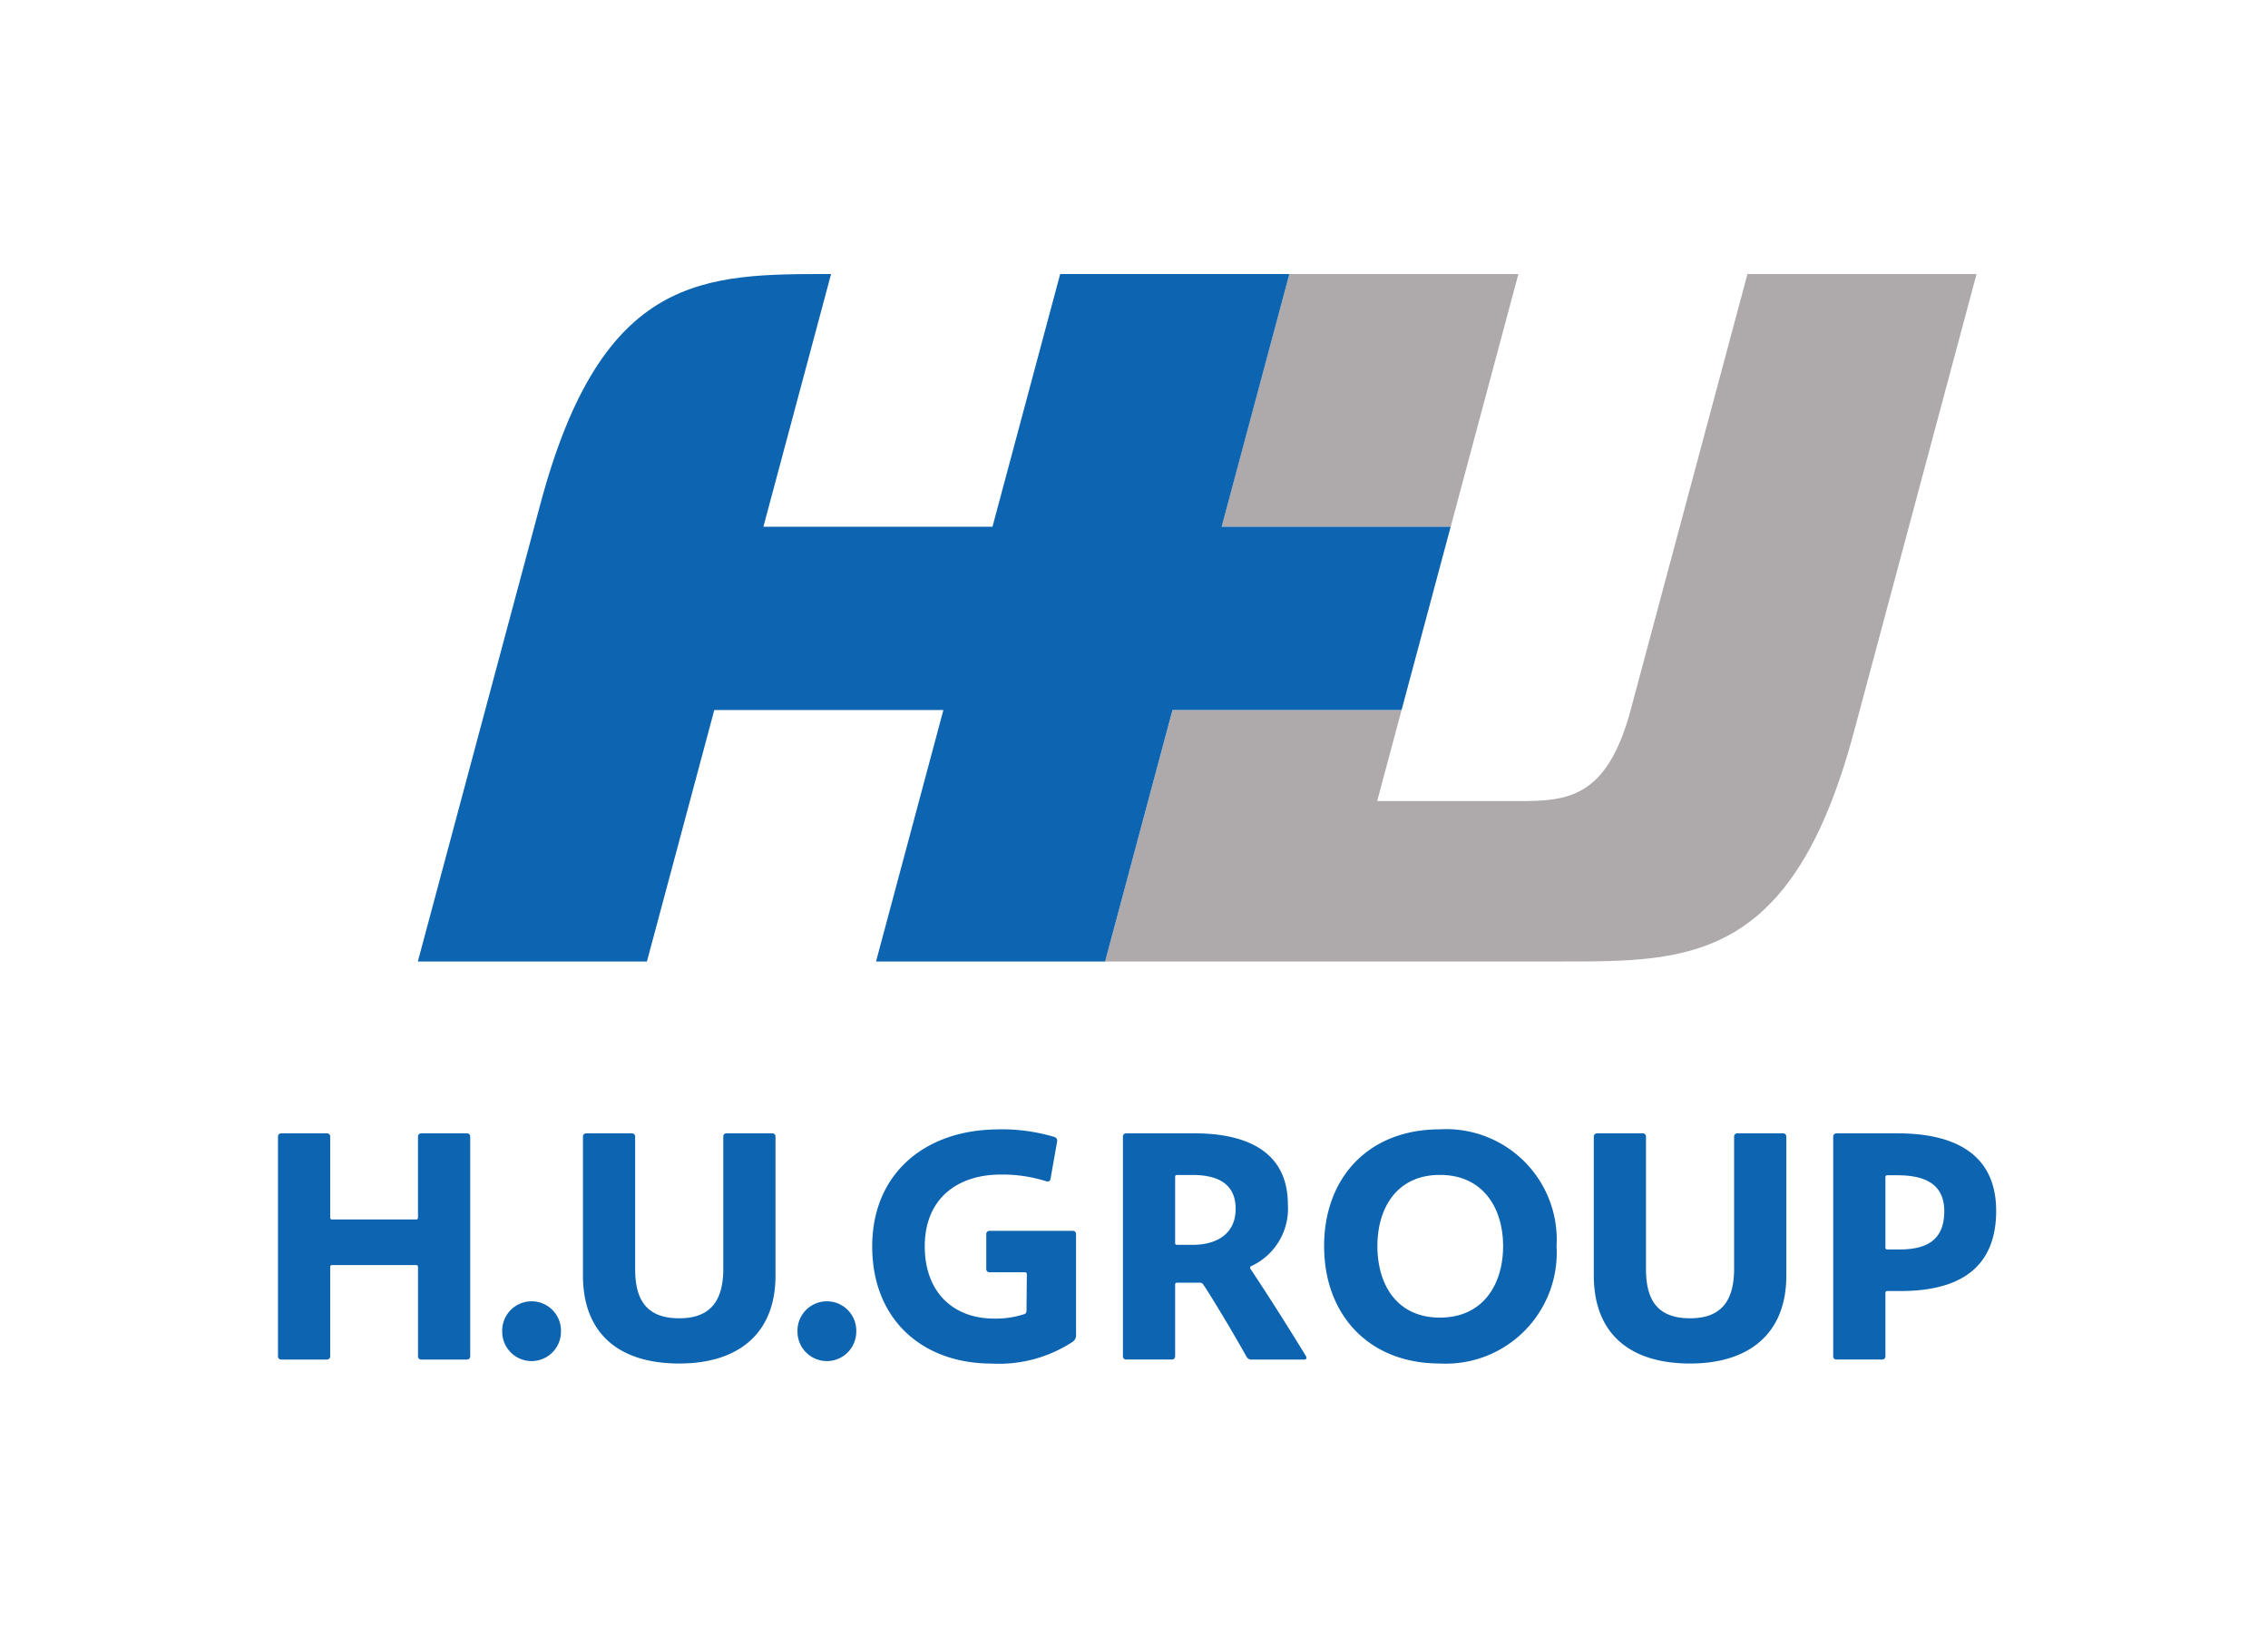 <svg xmlns="http://www.w3.org/2000/svg" xmlns:xlink="http://www.w3.org/1999/xlink" width="140" height="101" viewBox="0 0 140 101">
  <defs>
    <clipPath id="clip-path">
      <rect id="長方形_765" data-name="長方形 765" width="140" height="101" transform="translate(-0.19 0.058)" fill="none"/>
    </clipPath>
  </defs>
  <g id="グループ_679" data-name="グループ 679" transform="translate(0.19 -0.058)">
    <g id="グループ_678" data-name="グループ 678" clip-path="url(#clip-path)">
      <path id="パス_2269" data-name="パス 2269" d="M59.872,210.471h2.812a.194.194,0,0,1,.206.205v13.549a.194.194,0,0,1-.206.206H59.872a.194.194,0,0,1-.205-.206v-5.5a.109.109,0,0,0-.123-.123H54.37a.109.109,0,0,0-.123.123v5.5a.194.194,0,0,1-.205.206H51.23a.194.194,0,0,1-.206-.206V210.676a.194.194,0,0,1,.206-.205h2.812a.194.194,0,0,1,.205.205v4.988a.109.109,0,0,0,.123.123h5.173a.109.109,0,0,0,.123-.123v-4.988a.194.194,0,0,1,.205-.205" transform="translate(-34.054 -140.471)" fill="#0d64b0"/>
      <path id="パス_2270" data-name="パス 2270" d="M96.266,243.525a1.814,1.814,0,1,1-3.628,0,1.815,1.815,0,1,1,3.628,0" transform="translate(-61.828 -161.285)" fill="#0d64b0"/>
      <path id="パス_2271" data-name="パス 2271" d="M113.581,224.676c-3.736,0-5.953-1.848-5.953-5.44v-8.56a.194.194,0,0,1,.205-.205h2.812a.194.194,0,0,1,.205.205v8.17c0,1.95.739,3.038,2.73,3.038s2.71-1.17,2.71-3.059v-8.15a.194.194,0,0,1,.206-.205h2.812a.194.194,0,0,1,.205.205v8.581c0,3.593-2.32,5.419-5.933,5.419" transform="translate(-71.833 -140.471)" fill="#0d64b0"/>
      <path id="パス_2272" data-name="パス 2272" d="M151.073,243.525a1.814,1.814,0,1,1-3.628,0,1.815,1.815,0,1,1,3.628,0" transform="translate(-98.407 -161.285)" fill="#0d64b0"/>
      <path id="パス_2273" data-name="パス 2273" d="M169.109,209.73a11.287,11.287,0,0,1,3.449.472.24.24,0,0,1,.164.287l-.41,2.32c-.021.123-.144.164-.267.123a8.949,8.949,0,0,0-2.812-.411c-2.587,0-4.68,1.416-4.68,4.434,0,2.792,1.724,4.454,4.29,4.454a5.638,5.638,0,0,0,1.827-.267c.144-.041.164-.123.164-.267l.02-2.2a.109.109,0,0,0-.123-.123h-2.176a.194.194,0,0,1-.205-.205V216.2a.194.194,0,0,1,.205-.206h5.132a.194.194,0,0,1,.205.206v6.2a.477.477,0,0,1-.226.452,8.3,8.3,0,0,1-4.967,1.334c-4.352,0-7.39-2.771-7.39-7.226,0-4.557,3.326-7.226,7.8-7.226" transform="translate(-107.659 -139.977)" fill="#0d64b0"/>
      <path id="パス_2274" data-name="パス 2274" d="M212.812,219.811a.249.249,0,0,0-.246-.123h-1.375a.109.109,0,0,0-.123.123v4.413a.194.194,0,0,1-.205.205H208.05a.194.194,0,0,1-.205-.205V210.676a.194.194,0,0,1,.205-.206h4.208c2.813,0,5.769.862,5.769,4.393a3.9,3.9,0,0,1-2.258,3.8c-.1.041-.082.123-.041.185.985,1.478,2.319,3.572,3.407,5.358.062.1.062.226-.1.226H215.81a.352.352,0,0,1-.329-.164c-.985-1.765-2.361-4.023-2.669-4.454m1.992-4.68c0-1.6-1.17-2.094-2.669-2.094h-.944a.109.109,0,0,0-.123.124v4.064a.109.109,0,0,0,.123.123h.964c1.478,0,2.648-.677,2.648-2.217" transform="translate(-138.719 -140.471)" fill="#0d64b0"/>
      <path id="パス_2275" data-name="パス 2275" d="M259.533,216.935a6.852,6.852,0,0,1-7.205,7.246c-4.413,0-7.144-3.038-7.144-7.246s2.731-7.205,7.144-7.205a6.82,6.82,0,0,1,7.205,7.205m-3.3,0c0-2.34-1.232-4.393-3.9-4.393s-3.859,2.053-3.859,4.393c0,2.361,1.191,4.413,3.859,4.413s3.9-2.053,3.9-4.413" transform="translate(-163.639 -139.977)" fill="#0d64b0"/>
      <path id="パス_2276" data-name="パス 2276" d="M301.192,224.676c-3.736,0-5.953-1.848-5.953-5.44v-8.56a.194.194,0,0,1,.205-.205h2.812a.194.194,0,0,1,.205.205v8.17c0,1.95.739,3.038,2.73,3.038s2.71-1.17,2.71-3.059v-8.15a.194.194,0,0,1,.206-.205h2.812a.194.194,0,0,1,.205.205v8.581c0,3.593-2.32,5.419-5.933,5.419" transform="translate(-197.047 -140.471)" fill="#0d64b0"/>
      <path id="パス_2277" data-name="パス 2277" d="M339.676,224.225V210.676a.194.194,0,0,1,.206-.205h3.777c3.2,0,6.076,1.067,6.076,4.783,0,3.7-2.5,4.948-5.892,4.948h-.821a.109.109,0,0,0-.123.123v3.9a.194.194,0,0,1-.206.205h-2.812a.194.194,0,0,1-.206-.205m6.857-8.95c0-1.7-1.232-2.217-2.894-2.217h-.616a.109.109,0,0,0-.123.123v4.332a.109.109,0,0,0,.123.123h.759c1.766,0,2.751-.657,2.751-2.361" transform="translate(-226.705 -140.471)" fill="#0d64b0"/>
      <path id="パス_2278" data-name="パス 2278" d="M244.476,51.024H230.335l-4.179,15.595H240.3Z" transform="translate(-150.94 -34.054)" fill="#aeaaac"/>
      <path id="パス_2279" data-name="パス 2279" d="M258.333,51.024H244.191L236.99,77.9c-1.5,5.6-4.006,5.65-7.093,5.65h-8.562l1.505-5.618H208.7l-4.158,15.516h28.283c7.81,0,14.142,0,17.931-14.142Z" transform="translate(-136.514 -34.054)" fill="#aeaaac"/>
      <path id="パス_2280" data-name="パス 2280" d="M140.737,66.619H126.6l4.179-15.595H116.633l-4.179,15.595H98.313l4.178-15.595c-7.81,0-14.12-.078-17.93,14.141L76.983,93.448H91.124l4.158-15.517h14.142l-4.158,15.517h14.141l4.158-15.517h14.142Z" transform="translate(-51.38 -34.054)" fill="#0d64b0"/>
    </g>
  </g>
</svg>
